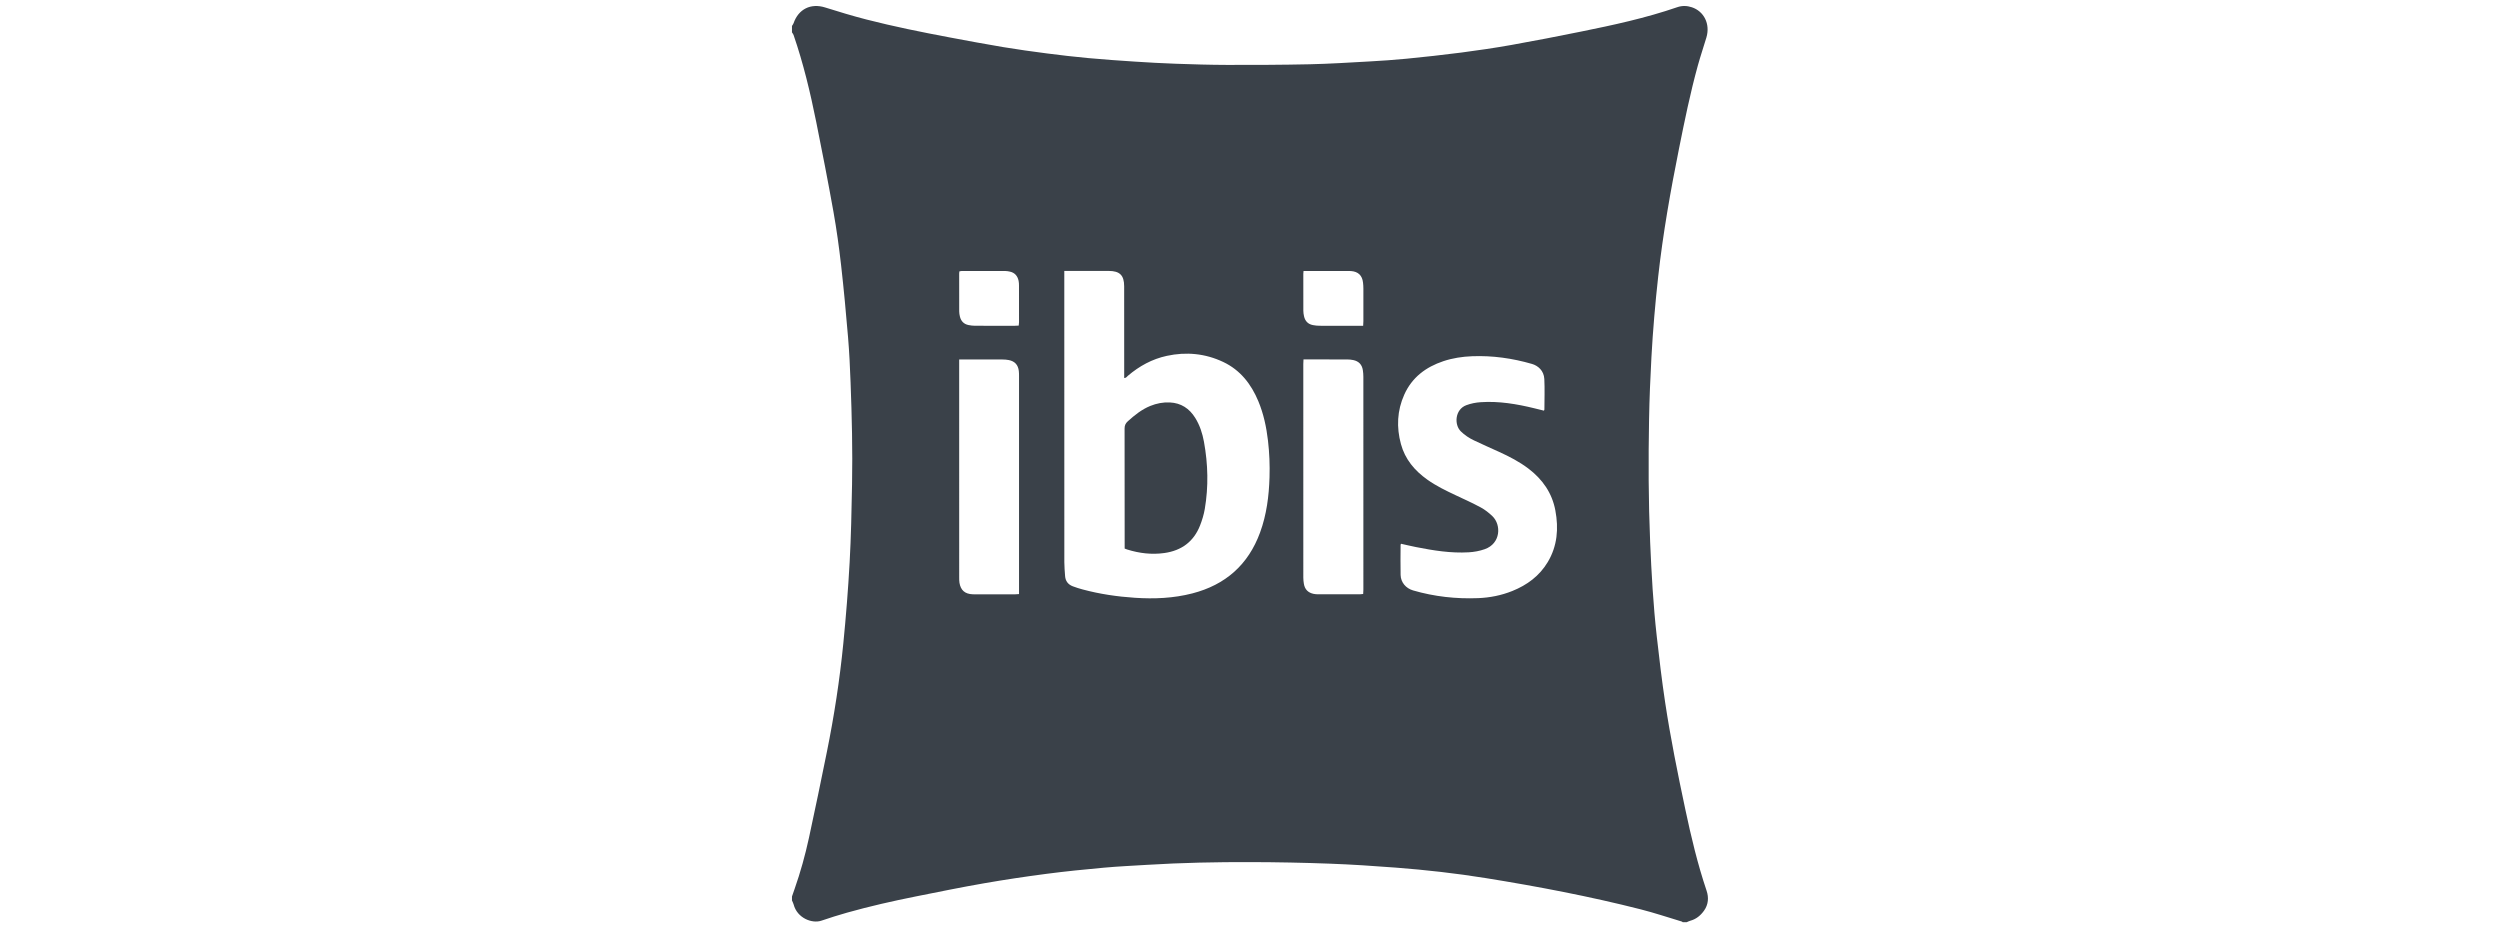 <svg xmlns="http://www.w3.org/2000/svg" id="Camada_1" data-name="Camada 1" viewBox="0 0 2198 816"><path d="m1482.97,810.77h-3.53c-.29-.19-.54-.48-.86-.57-12.05-3.61-23.99-7.63-36.17-10.73-44.94-11.42-90.45-20.09-136.21-27.46-26.15-4.21-52.47-7.15-78.88-9.19-19.48-1.5-39-2.78-58.52-3.5-22.83-.85-45.68-1.29-68.53-1.36-30.62-.1-61.24.52-91.81,2.41-12.57.78-25.17,1.34-37.71,2.48-16.99,1.54-33.98,3.24-50.89,5.45-18.31,2.39-36.58,5.13-54.77,8.3-20.04,3.49-39.98,7.55-59.92,11.55-20.29,4.07-40.48,8.62-60.4,14.24-7.58,2.14-15.1,4.51-22.55,7.05-8.31,2.83-21.35-2.28-24.45-14.22-.32-1.22-.96-2.35-1.46-3.52,0-1.18,0-2.36,0-3.53.77-2.2,1.53-4.41,2.3-6.61,5.15-14.67,9.3-29.65,12.6-44.82,5.47-25.17,10.67-50.41,15.78-75.66,6.38-31.51,11.28-63.26,14.44-95.25,2.35-23.77,4.26-47.61,5.57-71.46,1.25-22.8,1.69-45.66,2.12-68.5.56-29.92-.17-59.83-1.3-89.72-.5-13.18-1.1-26.36-2.2-39.5-1.78-21.23-3.74-42.45-6.14-63.61-1.78-15.66-3.93-31.31-6.7-46.82-4.71-26.4-9.86-52.73-15.16-79.03-5.21-25.84-11.31-51.48-19.92-76.44-.29-.83-.92-1.54-1.4-2.3,0-1.88,0-3.77,0-5.65.47-.78,1.1-1.51,1.39-2.35,4.33-12.55,15.22-17.84,27.76-13.9,11.99,3.77,24.04,7.43,36.21,10.56,24.15,6.2,48.59,11.13,73.09,15.74,15.72,2.95,31.43,5.91,47.21,8.54,12.76,2.12,25.58,3.9,38.41,5.56,12.13,1.57,24.29,2.99,36.48,4.11,13.59,1.25,27.22,2.2,40.84,3.09,11.98.78,23.98,1.46,35.98,1.88,15.06.52,30.14,1,45.21,1.03,24.14.04,48.29-.03,72.42-.56,17.42-.38,34.82-1.49,52.22-2.46,11.05-.62,22.1-1.34,33.1-2.43,16.04-1.59,32.08-3.32,48.06-5.4,14.81-1.93,29.6-4.11,44.3-6.72,20.26-3.6,40.46-7.56,60.62-11.64,28.7-5.8,57.32-11.99,85.07-21.54,4.29-1.47,8.54-1.35,12.81.07,10.56,3.52,16.38,14.59,12.77,26.64-2.46,8.23-5.24,16.36-7.52,24.63-6.64,24.06-11.63,48.49-16.53,72.95-7.48,37.27-14.12,74.67-18.31,112.49-2.62,23.64-4.66,47.33-5.96,71.07-.99,18.1-1.74,36.23-2.07,54.36-.65,36.03-.57,72.06.95,108.08,1.17,27.65,2.72,55.27,5.8,82.77,2.18,19.41,4.47,38.82,7.38,58.13,4.75,31.53,11.1,62.79,17.71,93.98,5.13,24.17,10.82,48.2,18.74,71.66,2,5.94,1.6,12.13-2.3,17.56-3.04,4.22-6.87,7.39-12,8.79-1.11.3-2.15.86-3.22,1.3ZM935.73,238.23v5.34c0,83.62,0,167.23.03,250.85,0,3.98.4,7.96.66,11.94.29,4.46,2.62,7.51,6.72,9.09,2.84,1.1,5.78,1.99,8.72,2.79,15.05,4.06,30.38,6.3,45.92,7.33,17.02,1.13,33.9.44,50.48-3.84,29.13-7.51,49.2-25.17,59.6-53.57,5.73-15.66,7.8-31.95,8.3-48.5.33-10.72-.09-21.43-1.33-32.09-1.39-11.97-3.86-23.69-8.52-34.86-6.28-15.05-15.83-27.35-30.84-34.46-15.84-7.5-32.51-9.08-49.61-5.38-12.93,2.8-24.18,8.98-34.21,17.52-.9.77-1.59,2.03-3.26,1.97,0-1.45,0-2.74,0-4.03,0-25.56.03-51.11-.03-76.67-.02-9.67-3.9-13.44-13.57-13.46-11.78-.02-23.56,0-35.33,0-1.05,0-2.09,0-3.72,0Zm421.71,122.81c.22-.51.4-.72.4-.94.02-8.95.37-17.92-.07-26.84-.37-7.46-5.66-11.79-10.83-13.28-17.22-4.99-34.72-7.47-52.64-6.78-8.62.33-17.11,1.61-25.31,4.35-15.41,5.15-27.57,14.27-34.36,29.41-6.31,14.08-6.94,28.7-2.92,43.5,3.62,13.33,12,23.26,23.06,31.15,7.9,5.64,16.59,9.82,25.33,13.93,7.34,3.45,14.75,6.79,21.88,10.65,3.67,1.99,7.07,4.7,10.11,7.59,8,7.63,7.41,24.08-6.68,29.05-4.6,1.62-9.32,2.48-14.15,2.76-15.66.91-30.98-1.58-46.25-4.6-4.46-.88-8.88-1.95-13.26-2.92-.2.53-.35.75-.35.97-.02,8.83-.21,17.67.02,26.49.17,6.5,4.63,11.73,11,13.58,18.7,5.44,37.83,7.55,57.25,6.77,10.28-.41,20.32-2.41,29.92-6.26,13.02-5.24,23.86-13.21,31.18-25.42,8.5-14.19,9.66-29.55,6.7-45.4-2.88-15.44-11.33-27.43-23.71-36.83-7.93-6.02-16.7-10.55-25.71-14.66-7.38-3.37-14.82-6.62-22.14-10.12-4.25-2.03-8.17-4.6-11.58-7.96-5.96-5.89-5.18-19.21,4.83-22.97,4.13-1.55,8.37-2.36,12.73-2.65,16.04-1.07,31.67,1.58,47.16,5.37,2.82.69,5.65,1.39,8.42,2.08Zm-211.41-45.01c-.08,1.67-.17,2.83-.17,3.98,0,62.64,0,125.27.01,187.91,0,1.75.2,3.52.48,5.26.78,5,3.74,7.98,8.67,8.97,1.26.25,2.57.35,3.85.35,12.25.03,24.49.02,36.74,0,.9,0,1.8-.16,2.89-.26.07-1.35.18-2.5.18-3.66,0-62.4.01-124.8-.01-187.21,0-1.99-.15-4.01-.46-5.98-.77-4.84-3.57-7.79-8.38-8.81-1.71-.36-3.49-.54-5.24-.55-11.66-.05-23.31-.03-34.97-.03-1.05,0-2.09,0-3.58,0Zm-302.72,0c0,1.76,0,3.03,0,4.29,0,62.5,0,125,.01,187.51,0,1.53,0,3.07.24,4.57,1.09,6.58,4.83,9.81,11.55,10.1.59.03,1.18.02,1.77.02,11.89,0,23.78,0,35.67,0,1.02,0,2.05-.13,3.38-.21,0-1.38,0-2.53,0-3.68,0-62.62,0-125.24,0-187.86,0-1.53,0-3.07-.18-4.58-.63-5.37-3.5-8.56-8.79-9.62-1.83-.37-3.73-.49-5.6-.5-11.3-.04-22.6-.02-33.9-.02-1.17,0-2.33,0-4.13,0Zm302.76-77.8c-.1,1.13-.2,1.81-.2,2.49,0,10.82-.03,21.64.02,32.46,0,1.63.25,3.29.61,4.89.93,4.17,3.46,6.9,7.72,7.73,1.95.38,3.96.6,5.94.61,11.53.06,23.06.03,34.58.03,1.15,0,2.29,0,3.74,0,.08-1.63.2-2.89.2-4.15.02-9.53.02-19.05,0-28.58,0-1.76-.12-3.53-.32-5.28-.72-6.3-4.25-9.66-10.61-10.13-1.05-.08-2.12-.06-3.17-.06-11.53,0-23.06,0-34.58,0-1.17,0-2.34,0-3.91,0Zm-250.41,48.03c.1-1.13.26-2.04.26-2.95.01-10.71.01-21.43-.02-32.14,0-1.41-.05-2.85-.34-4.22-.89-4.28-3.31-7.23-7.75-8.16-1.26-.26-2.55-.52-3.83-.52-12.84-.04-25.67-.03-38.51-.01-.66,0-1.31.24-2.01.37-.06.76-.15,1.34-.15,1.92,0,11.07-.03,22.14.02,33.2,0,1.51.27,3.05.61,4.53.95,4.03,3.44,6.66,7.54,7.5,1.94.4,3.96.62,5.94.63,11.54.06,23.08.03,34.62.02,1.15,0,2.29-.1,3.6-.17Z" style="fill: #3a4149; stroke-width: 0px;"></path><path d="m988.8,482.3c0-1.31,0-2.59,0-3.86,0-33.91.04-67.83-.07-101.74,0-2.76.9-4.56,2.87-6.34,5.98-5.39,12.18-10.38,19.72-13.46,5.53-2.26,11.29-3.35,17.24-3.07,9.83.47,17.11,5.3,22.25,13.54,4.05,6.49,6.36,13.66,7.72,21.1,3.56,19.61,4.06,39.32.71,59.01-.84,4.95-2.34,9.86-4.17,14.54-5.58,14.21-16.31,22.06-31.3,24.19-11.15,1.59-22.06.26-32.76-3.08-.66-.2-1.29-.48-2.21-.83Z" style="fill: #3a4149; stroke-width: 0px;"></path></svg>